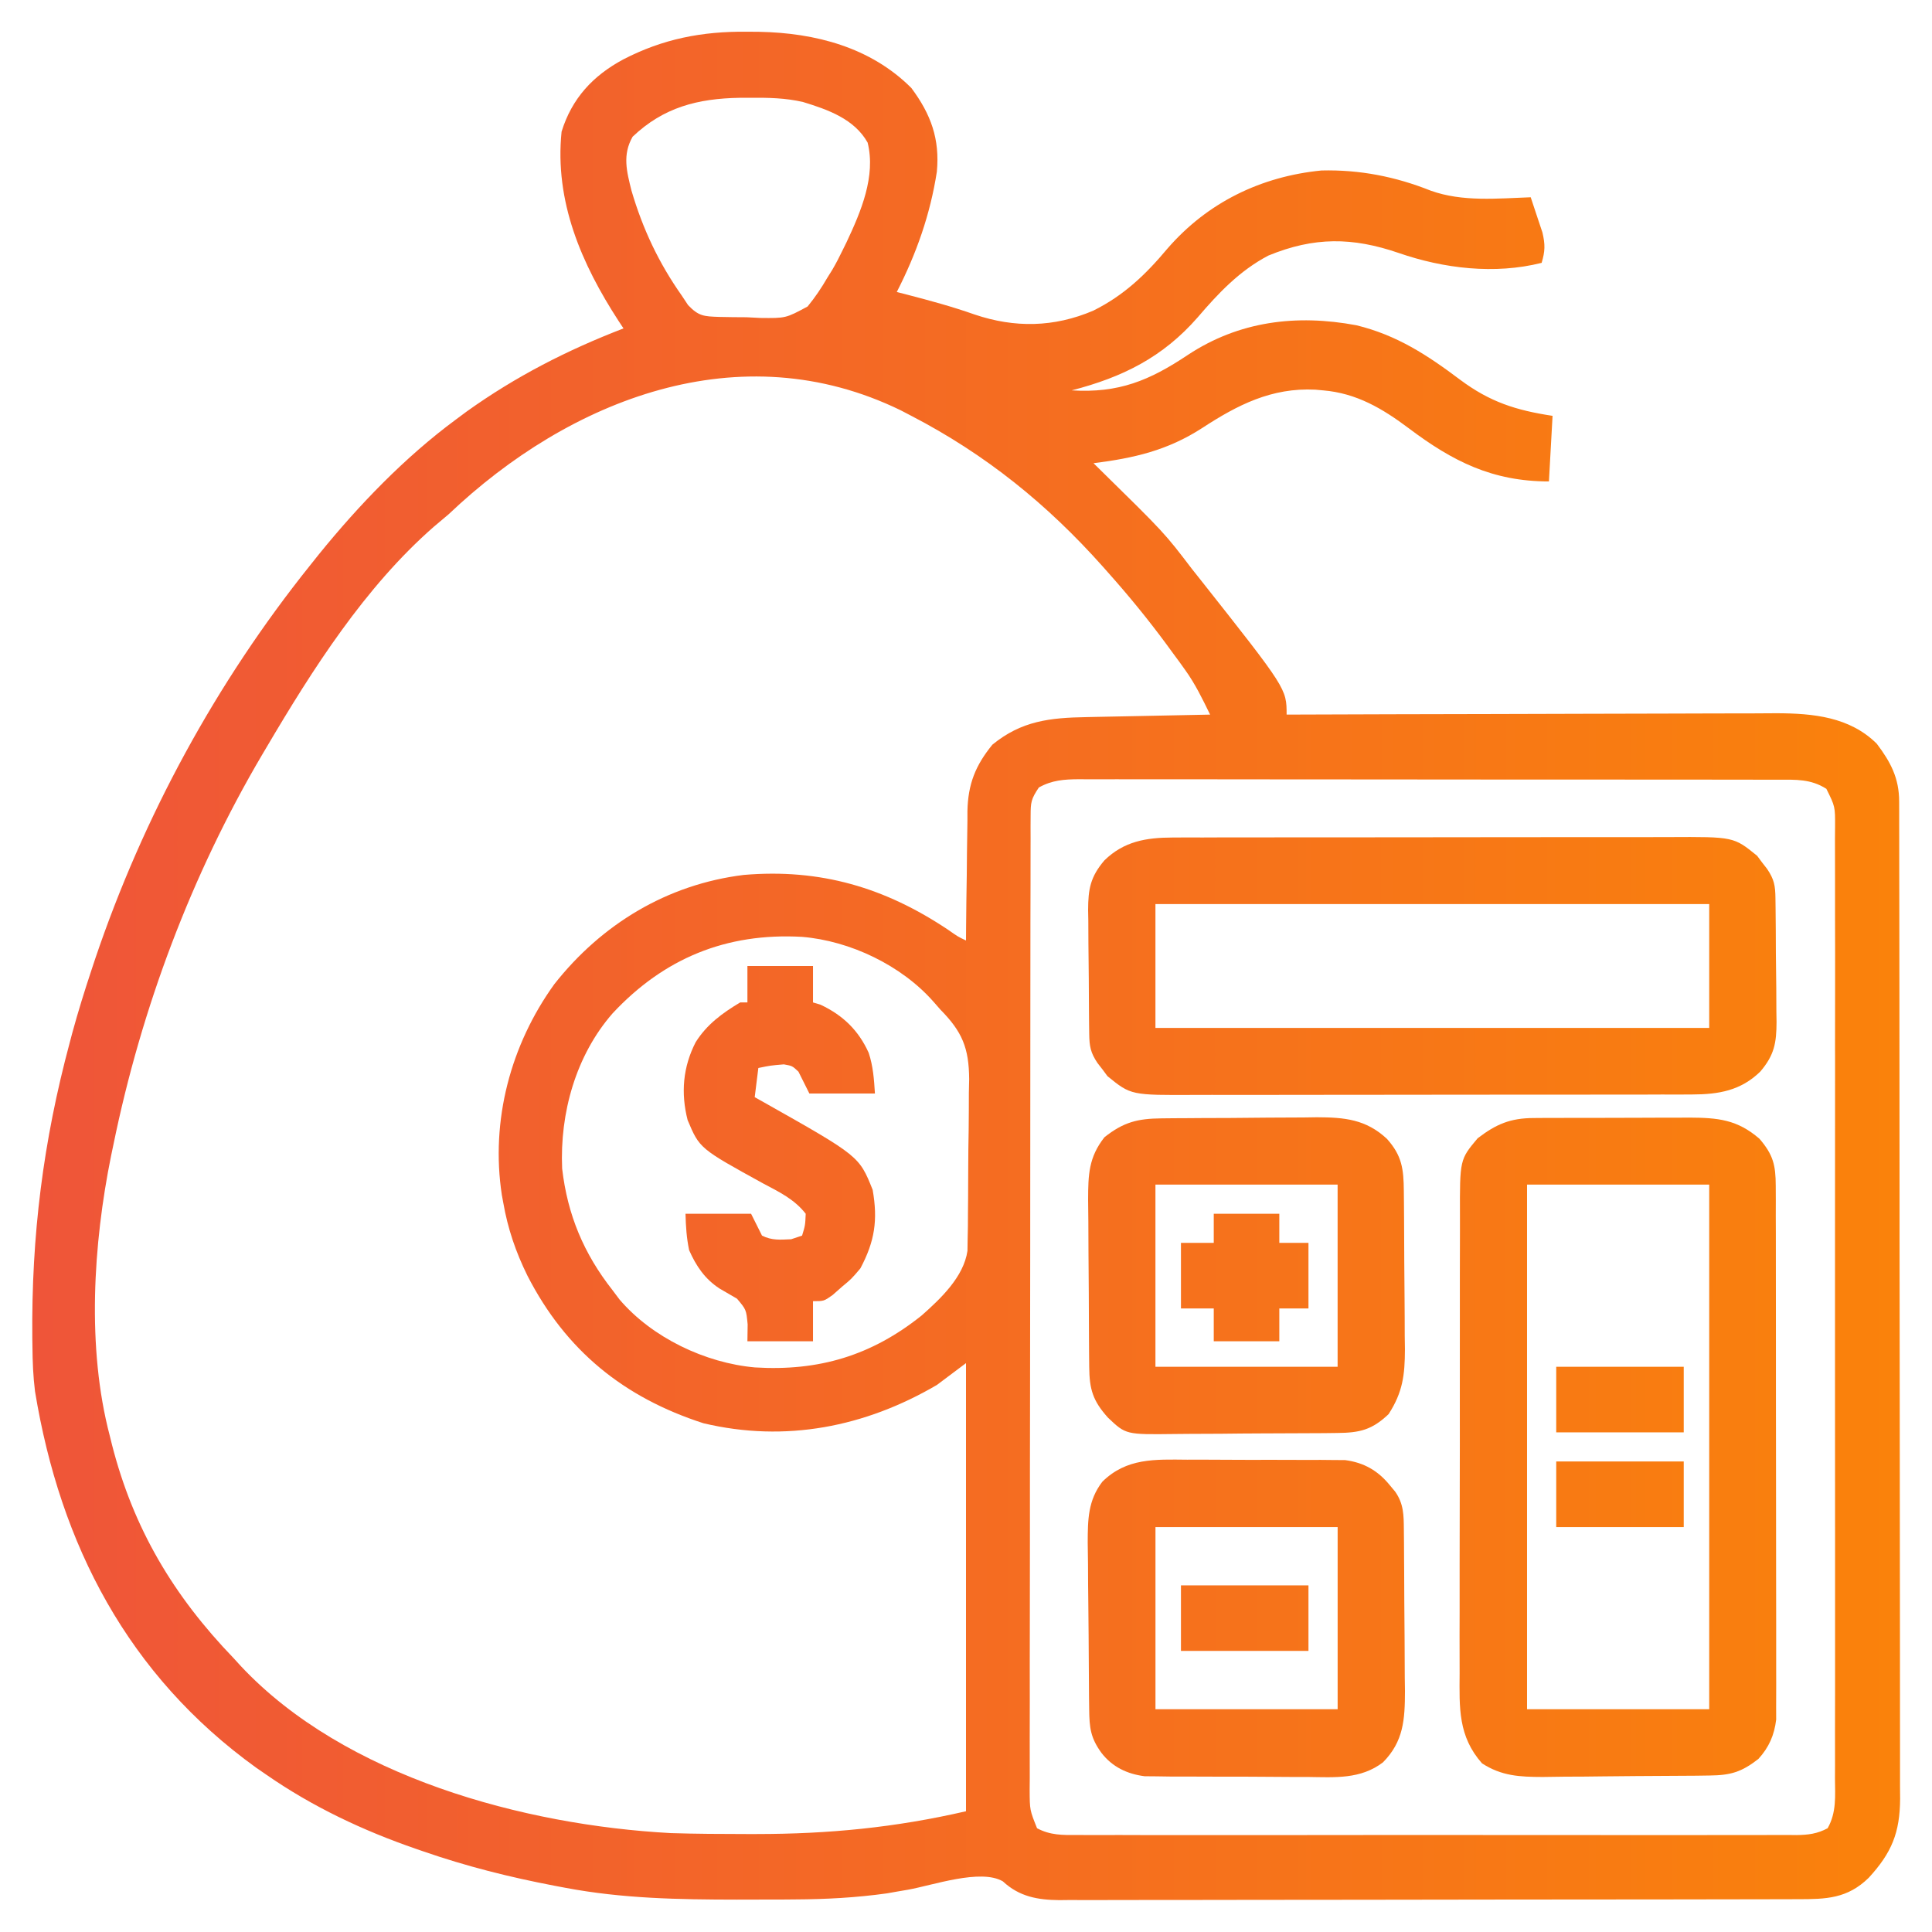 <?xml version="1.0" encoding="UTF-8"?> <svg xmlns="http://www.w3.org/2000/svg" width="58" height="58" viewBox="0 0 58 58" fill="none"><path d="M22.417 0.952C22.603 0.953 22.603 0.953 22.793 0.955C24.475 0.988 26.135 1.417 27.359 2.641C27.947 3.43 28.217 4.172 28.125 5.156C27.926 6.439 27.512 7.613 26.922 8.766C27.025 8.792 27.128 8.819 27.234 8.846C27.918 9.024 28.593 9.207 29.259 9.442C30.459 9.847 31.638 9.831 32.821 9.326C33.743 8.868 34.395 8.242 35.05 7.46C36.25 6.077 37.856 5.296 39.673 5.118C40.816 5.09 41.892 5.301 42.952 5.724C43.905 6.066 44.955 5.958 45.953 5.922C46.03 6.147 46.105 6.373 46.178 6.599C46.22 6.724 46.262 6.85 46.305 6.979C46.39 7.341 46.386 7.54 46.281 7.891C44.871 8.246 43.343 8.063 41.989 7.594C40.599 7.118 39.452 7.108 38.078 7.672C37.212 8.127 36.581 8.796 35.952 9.531C34.91 10.723 33.702 11.325 32.172 11.719C33.584 11.807 34.508 11.424 35.657 10.657C37.194 9.641 38.917 9.428 40.717 9.764C41.931 10.058 42.852 10.661 43.835 11.401C44.727 12.066 45.508 12.317 46.609 12.484C46.573 13.134 46.537 13.784 46.5 14.453C44.802 14.453 43.612 13.85 42.296 12.86C41.506 12.267 40.726 11.803 39.718 11.719C39.642 11.712 39.565 11.705 39.486 11.698C38.174 11.633 37.154 12.155 36.088 12.851C35.05 13.522 34.047 13.752 32.828 13.906C32.882 13.96 32.937 14.013 32.993 14.068C34.957 15.996 34.957 15.996 35.781 17.078C35.911 17.242 35.911 17.242 36.044 17.409C38.625 20.675 38.625 20.675 38.625 21.453C38.746 21.453 38.746 21.453 38.869 21.452C40.837 21.445 42.804 21.439 44.772 21.436C45.723 21.434 46.674 21.432 47.626 21.428C48.455 21.425 49.285 21.423 50.114 21.422C50.553 21.422 50.992 21.421 51.431 21.418C51.845 21.416 52.259 21.416 52.673 21.416C52.896 21.416 53.119 21.414 53.342 21.412C54.433 21.416 55.532 21.521 56.343 22.328C56.759 22.879 57.013 23.36 57.014 24.06C57.015 24.169 57.015 24.279 57.015 24.392C57.015 24.512 57.015 24.633 57.015 24.757C57.016 24.949 57.016 24.949 57.016 25.145C57.017 25.501 57.017 25.856 57.017 26.212C57.017 26.595 57.018 26.979 57.019 27.362C57.02 28.201 57.021 29.039 57.022 29.878C57.022 30.402 57.022 30.925 57.023 31.449C57.024 32.898 57.025 34.348 57.026 35.797C57.026 35.89 57.026 35.983 57.026 36.078C57.026 36.171 57.026 36.264 57.026 36.36C57.026 36.548 57.026 36.737 57.026 36.925C57.026 37.019 57.026 37.112 57.026 37.209C57.026 38.724 57.029 40.238 57.031 41.753C57.034 43.308 57.035 44.863 57.035 46.418C57.035 47.291 57.036 48.164 57.038 49.038C57.039 49.781 57.04 50.525 57.039 51.268C57.039 51.648 57.039 52.027 57.04 52.406C57.042 52.818 57.041 53.229 57.04 53.64C57.041 53.76 57.042 53.88 57.043 54.003C57.036 55.019 56.791 55.621 56.1 56.373C55.459 56.999 54.824 57.016 53.969 57.015C53.823 57.016 53.823 57.016 53.674 57.016C53.348 57.017 53.022 57.017 52.695 57.018C52.462 57.018 52.228 57.019 51.994 57.019C51.359 57.021 50.723 57.021 50.088 57.022C49.691 57.022 49.294 57.023 48.897 57.023C47.655 57.025 46.414 57.026 45.172 57.026C43.738 57.027 42.305 57.029 40.871 57.032C39.763 57.034 38.655 57.035 37.547 57.035C36.885 57.035 36.223 57.036 35.561 57.038C34.939 57.04 34.316 57.04 33.694 57.039C33.465 57.039 33.237 57.039 33.008 57.041C32.696 57.042 32.384 57.041 32.072 57.04C31.982 57.041 31.892 57.042 31.799 57.043C31.152 57.037 30.599 56.939 30.107 56.48C29.443 56.09 27.993 56.601 27.256 56.731C27.091 56.759 27.091 56.759 26.922 56.788C26.825 56.805 26.728 56.822 26.627 56.84C25.709 56.969 24.795 57.018 23.869 57.022C23.759 57.023 23.649 57.024 23.535 57.025C23.183 57.026 22.831 57.027 22.478 57.027C22.298 57.028 22.298 57.028 22.114 57.028C20.378 57.026 18.679 56.997 16.968 56.672C16.861 56.652 16.754 56.632 16.644 56.611C15.302 56.355 13.993 56.026 12.703 55.578C12.632 55.554 12.561 55.529 12.488 55.504C10.897 54.955 9.386 54.242 8 53.281C7.898 53.211 7.797 53.141 7.692 53.069C3.847 50.297 1.81 46.385 1.051 41.769C0.995 41.321 0.978 40.883 0.974 40.431C0.973 40.343 0.972 40.255 0.97 40.165C0.941 37.096 1.295 34.269 2.094 31.297C2.119 31.203 2.144 31.11 2.169 31.013C2.344 30.372 2.54 29.74 2.75 29.109C2.785 29.003 2.821 28.896 2.857 28.786C4.303 24.512 6.49 20.49 9.312 16.969C9.4 16.858 9.488 16.748 9.579 16.634C10.78 15.155 12.153 13.727 13.687 12.594C13.795 12.514 13.903 12.434 14.014 12.351C15.488 11.298 17.031 10.509 18.718 9.859C18.67 9.785 18.621 9.711 18.57 9.635C17.456 7.92 16.645 6.046 16.859 3.953C17.168 2.954 17.799 2.274 18.708 1.785C19.904 1.166 21.073 0.94 22.417 0.952ZM18.992 4.104C18.681 4.647 18.813 5.144 18.958 5.724C19.296 6.874 19.776 7.894 20.468 8.875C20.531 8.969 20.593 9.063 20.657 9.16C20.975 9.494 21.133 9.498 21.588 9.514C21.862 9.52 22.136 9.524 22.41 9.524C22.547 9.531 22.683 9.538 22.824 9.545C23.59 9.554 23.59 9.554 24.245 9.201C24.474 8.921 24.662 8.641 24.843 8.328C24.89 8.253 24.937 8.178 24.985 8.101C25.103 7.9 25.207 7.697 25.308 7.487C25.344 7.414 25.38 7.34 25.417 7.265C25.846 6.353 26.298 5.29 26.047 4.281C25.648 3.571 24.857 3.292 24.113 3.064C23.581 2.939 23.057 2.931 22.512 2.935C22.411 2.935 22.309 2.936 22.205 2.936C20.946 2.958 19.921 3.221 18.992 4.104ZM13.469 15.438C13.321 15.563 13.173 15.689 13.024 15.813C10.957 17.62 9.382 20.093 8 22.438C7.956 22.511 7.913 22.584 7.869 22.659C5.747 26.259 4.244 30.27 3.406 34.359C3.383 34.469 3.36 34.579 3.336 34.692C2.798 37.345 2.6 40.465 3.297 43.109C3.318 43.196 3.34 43.283 3.362 43.372C4.009 45.898 5.209 47.907 7.015 49.781C7.123 49.899 7.123 49.899 7.232 50.019C10.35 53.343 15.733 54.795 20.14 55.031C20.894 55.055 21.649 55.058 22.403 55.059C22.507 55.059 22.611 55.059 22.719 55.059C24.885 55.058 26.879 54.864 29 54.375C29 49.935 29 45.496 29 40.922C28.711 41.138 28.422 41.355 28.125 41.578C25.97 42.839 23.583 43.312 21.118 42.727C18.731 41.956 16.989 40.55 15.834 38.297C15.485 37.589 15.245 36.889 15.109 36.109C15.095 36.032 15.081 35.956 15.066 35.877C14.723 33.64 15.328 31.367 16.64 29.547C18.062 27.74 20.035 26.548 22.328 26.266C24.625 26.07 26.569 26.643 28.471 27.918C28.759 28.12 28.759 28.12 29 28.234C29.001 28.027 29.001 28.027 29.003 27.817C29.007 27.302 29.014 26.788 29.023 26.273C29.026 26.051 29.028 25.829 29.029 25.607C29.032 25.286 29.037 24.966 29.043 24.645C29.043 24.547 29.043 24.449 29.043 24.348C29.061 23.54 29.282 22.98 29.793 22.355C30.669 21.638 31.523 21.547 32.621 21.528C32.728 21.526 32.834 21.523 32.943 21.521C33.281 21.514 33.618 21.507 33.956 21.501C34.185 21.496 34.414 21.491 34.644 21.487C35.205 21.475 35.767 21.464 36.328 21.453C36.102 20.988 35.882 20.533 35.579 20.112C35.522 20.033 35.466 19.955 35.408 19.873C35.348 19.792 35.289 19.711 35.227 19.628C35.165 19.542 35.102 19.456 35.037 19.368C34.48 18.611 33.891 17.889 33.265 17.188C33.212 17.128 33.16 17.068 33.105 17.007C31.436 15.133 29.587 13.64 27.359 12.484C27.253 12.429 27.148 12.374 27.039 12.317C22.219 9.968 17.105 11.983 13.469 15.438ZM31.187 23.641C30.953 23.992 30.941 24.082 30.94 24.486C30.94 24.593 30.939 24.7 30.938 24.811C30.939 24.928 30.939 25.046 30.939 25.168C30.939 25.293 30.938 25.418 30.938 25.547C30.937 25.894 30.936 26.242 30.937 26.59C30.937 26.964 30.936 27.339 30.934 27.713C30.933 28.448 30.932 29.182 30.932 29.916C30.932 30.513 30.931 31.109 30.931 31.706C30.929 33.397 30.928 35.087 30.928 36.778C30.928 36.869 30.928 36.96 30.928 37.054C30.928 37.145 30.928 37.236 30.928 37.331C30.928 38.81 30.926 40.291 30.923 41.771C30.92 43.289 30.918 44.808 30.919 46.327C30.919 47.18 30.918 48.033 30.916 48.886C30.914 49.612 30.913 50.338 30.915 51.065C30.915 51.435 30.915 51.806 30.913 52.176C30.912 52.578 30.913 52.979 30.914 53.381C30.913 53.498 30.912 53.616 30.911 53.737C30.914 54.338 30.914 54.338 31.133 54.885C31.528 55.096 31.898 55.092 32.336 55.087C32.431 55.087 32.526 55.088 32.623 55.089C32.941 55.091 33.259 55.089 33.577 55.088C33.805 55.089 34.033 55.089 34.261 55.09C34.88 55.092 35.499 55.091 36.118 55.09C36.766 55.089 37.413 55.09 38.06 55.091C39.147 55.091 40.235 55.09 41.322 55.088C42.58 55.086 43.837 55.087 45.095 55.089C46.174 55.091 47.253 55.091 48.332 55.09C48.977 55.09 49.622 55.089 50.266 55.091C50.873 55.092 51.479 55.091 52.085 55.089C52.308 55.088 52.53 55.088 52.753 55.089C53.057 55.09 53.36 55.089 53.664 55.087C53.752 55.088 53.841 55.089 53.932 55.09C54.287 55.085 54.552 55.053 54.867 54.885C55.137 54.406 55.091 53.922 55.087 53.381C55.087 53.256 55.088 53.131 55.089 53.002C55.09 52.655 55.09 52.308 55.088 51.96C55.087 51.586 55.089 51.211 55.09 50.837C55.092 50.103 55.092 49.369 55.09 48.635C55.089 48.039 55.089 47.443 55.09 46.846C55.09 46.719 55.09 46.719 55.09 46.589C55.09 46.417 55.09 46.245 55.09 46.072C55.091 44.456 55.09 42.84 55.088 41.224C55.086 39.837 55.086 38.449 55.088 37.062C55.09 35.452 55.091 33.842 55.09 32.231C55.09 32.06 55.09 31.888 55.09 31.716C55.09 31.632 55.089 31.547 55.089 31.46C55.089 30.865 55.09 30.269 55.091 29.673C55.092 28.948 55.092 28.222 55.089 27.496C55.088 27.125 55.088 26.755 55.089 26.385C55.09 25.983 55.089 25.582 55.087 25.181C55.087 25.064 55.089 24.946 55.09 24.825C55.093 24.214 55.093 24.214 54.829 23.681C54.359 23.382 53.912 23.406 53.374 23.407C53.236 23.407 53.236 23.407 53.096 23.407C52.787 23.406 52.478 23.406 52.169 23.406C51.947 23.406 51.726 23.405 51.505 23.405C50.904 23.404 50.302 23.404 49.7 23.404C49.199 23.404 48.697 23.403 48.195 23.403C47.011 23.402 45.828 23.401 44.644 23.402C43.422 23.402 42.2 23.401 40.979 23.399C39.93 23.397 38.882 23.397 37.834 23.397C37.208 23.397 36.581 23.397 35.955 23.395C35.365 23.394 34.776 23.394 34.187 23.395C33.971 23.395 33.755 23.395 33.538 23.394C33.243 23.393 32.948 23.394 32.653 23.395C32.524 23.394 32.524 23.394 32.393 23.393C31.945 23.396 31.582 23.42 31.187 23.641ZM18.39 30.422C17.285 31.689 16.804 33.415 16.876 35.081C17.037 36.473 17.527 37.638 18.39 38.734C18.459 38.826 18.527 38.917 18.598 39.011C19.576 40.158 21.173 40.918 22.663 41.051C24.579 41.169 26.165 40.697 27.672 39.489C28.242 38.984 28.931 38.332 29.044 37.551C29.046 37.439 29.047 37.326 29.049 37.211C29.052 37.082 29.054 36.954 29.057 36.822C29.057 36.684 29.058 36.547 29.059 36.405C29.06 36.263 29.061 36.12 29.063 35.973C29.065 35.672 29.066 35.37 29.067 35.068C29.067 34.684 29.073 34.3 29.08 33.916C29.085 33.547 29.085 33.178 29.086 32.809C29.089 32.673 29.092 32.536 29.095 32.395C29.088 31.461 28.887 30.975 28.234 30.312C28.166 30.235 28.098 30.157 28.028 30.077C27.066 28.981 25.524 28.245 24.078 28.125C21.8 27.998 19.932 28.77 18.39 30.422Z" fill="url(#paint0_linear_76_965)"></path><path d="M46.038 33.564C46.162 33.563 46.287 33.562 46.415 33.561C46.549 33.561 46.682 33.561 46.82 33.561C46.958 33.56 47.096 33.56 47.239 33.559C47.531 33.559 47.823 33.559 48.115 33.559C48.488 33.56 48.861 33.558 49.233 33.556C49.591 33.553 49.948 33.554 50.306 33.554C50.506 33.553 50.506 33.553 50.709 33.551C51.573 33.556 52.152 33.607 52.822 34.188C53.23 34.665 53.308 34.974 53.309 35.602C53.31 35.745 53.311 35.889 53.311 36.036C53.311 36.195 53.311 36.353 53.31 36.512C53.311 36.679 53.312 36.846 53.312 37.013C53.314 37.467 53.314 37.921 53.313 38.374C53.313 38.753 53.314 39.132 53.314 39.511C53.316 40.405 53.316 41.299 53.315 42.193C53.314 43.115 53.316 44.037 53.318 44.959C53.32 45.751 53.321 46.543 53.32 47.334C53.32 47.807 53.32 48.28 53.322 48.753C53.323 49.198 53.323 49.642 53.322 50.087C53.321 50.25 53.322 50.413 53.323 50.576C53.324 50.799 53.323 51.022 53.321 51.245C53.321 51.37 53.322 51.494 53.322 51.623C53.266 52.089 53.106 52.457 52.788 52.805C52.281 53.2 51.956 53.295 51.322 53.302C51.189 53.304 51.056 53.306 50.919 53.308C50.311 53.312 49.703 53.317 49.094 53.319C48.773 53.321 48.453 53.324 48.132 53.328C47.744 53.334 47.355 53.337 46.967 53.337C46.748 53.339 46.53 53.342 46.311 53.346C45.62 53.344 45.08 53.318 44.491 52.937C43.771 52.122 43.812 51.272 43.819 50.236C43.819 50.072 43.818 49.908 43.818 49.745C43.816 49.302 43.817 48.859 43.819 48.417C43.821 47.952 43.82 47.488 43.819 47.024C43.819 46.245 43.821 45.465 43.823 44.686C43.826 43.786 43.826 42.886 43.825 41.986C43.824 41.118 43.825 40.251 43.826 39.384C43.827 39.015 43.827 38.647 43.826 38.278C43.826 37.844 43.827 37.41 43.829 36.976C43.83 36.817 43.83 36.658 43.829 36.499C43.824 34.811 43.824 34.811 44.359 34.173C44.913 33.748 45.34 33.567 46.038 33.564ZM45.843 35.562C45.843 40.76 45.843 45.958 45.843 51.312C47.648 51.312 49.452 51.312 51.312 51.312C51.312 46.115 51.312 40.917 51.312 35.562C49.507 35.562 47.702 35.562 45.843 35.562Z" fill="url(#paint1_linear_76_965)"></path><path d="M35.202 25.143C35.345 25.143 35.488 25.142 35.636 25.141C35.792 25.141 35.949 25.142 36.106 25.142C36.273 25.141 36.439 25.141 36.606 25.14C37.057 25.139 37.508 25.139 37.959 25.139C38.336 25.139 38.714 25.138 39.091 25.138C39.981 25.137 40.872 25.137 41.762 25.137C42.679 25.138 43.596 25.137 44.513 25.134C45.302 25.132 46.09 25.132 46.879 25.132C47.349 25.132 47.82 25.132 48.29 25.131C48.733 25.129 49.175 25.129 49.618 25.131C49.78 25.131 49.942 25.131 50.104 25.13C52.048 25.12 52.048 25.12 52.751 25.692C52.8 25.757 52.848 25.822 52.898 25.89C52.949 25.955 53 26.021 53.052 26.088C53.261 26.398 53.296 26.591 53.3 26.961C53.302 27.108 53.302 27.108 53.304 27.259C53.305 27.366 53.306 27.473 53.307 27.583C53.308 27.693 53.309 27.803 53.31 27.916C53.311 28.149 53.312 28.382 53.313 28.614C53.315 28.97 53.32 29.325 53.325 29.68C53.326 29.906 53.327 30.133 53.328 30.359C53.329 30.465 53.331 30.571 53.333 30.68C53.331 31.308 53.268 31.675 52.843 32.172C52.257 32.742 51.596 32.855 50.798 32.857C50.654 32.857 50.511 32.858 50.364 32.859C50.207 32.859 50.05 32.858 49.893 32.858C49.727 32.859 49.56 32.859 49.394 32.86C48.942 32.861 48.491 32.861 48.04 32.861C47.663 32.861 47.286 32.861 46.908 32.862C46.018 32.863 45.128 32.863 44.237 32.863C43.32 32.862 42.403 32.863 41.486 32.866C40.698 32.868 39.909 32.868 39.12 32.868C38.65 32.868 38.179 32.868 37.709 32.87C37.266 32.871 36.824 32.871 36.381 32.869C36.219 32.869 36.057 32.869 35.896 32.87C33.952 32.88 33.952 32.88 33.248 32.308C33.175 32.21 33.175 32.21 33.101 32.11C33.05 32.045 33 31.979 32.947 31.912C32.739 31.602 32.704 31.409 32.699 31.039C32.698 30.941 32.696 30.842 32.695 30.741C32.694 30.634 32.693 30.527 32.692 30.417C32.691 30.307 32.691 30.197 32.69 30.084C32.688 29.851 32.687 29.618 32.686 29.386C32.684 29.03 32.679 28.675 32.675 28.32C32.673 28.094 32.673 27.867 32.672 27.641C32.67 27.535 32.668 27.429 32.666 27.32C32.668 26.692 32.732 26.325 33.156 25.828C33.742 25.258 34.404 25.145 35.202 25.143ZM34.687 27.141C34.687 28.368 34.687 29.595 34.687 30.859C40.173 30.859 45.66 30.859 51.312 30.859C51.312 29.632 51.312 28.405 51.312 27.141C45.826 27.141 40.34 27.141 34.687 27.141Z" fill="url(#paint2_linear_76_965)"></path><path d="M35.639 43.821C35.782 43.821 35.925 43.82 36.072 43.82C36.373 43.82 36.674 43.822 36.975 43.824C37.359 43.827 37.743 43.827 38.128 43.825C38.497 43.824 38.866 43.826 39.235 43.828C39.441 43.827 39.441 43.827 39.651 43.827C39.779 43.828 39.908 43.829 40.04 43.831C40.209 43.832 40.209 43.832 40.381 43.833C40.944 43.907 41.366 44.148 41.722 44.586C41.803 44.682 41.803 44.682 41.885 44.781C42.142 45.15 42.141 45.487 42.145 45.923C42.147 46.115 42.147 46.115 42.149 46.312C42.15 46.451 42.151 46.59 42.151 46.734C42.152 46.877 42.153 47.02 42.154 47.167C42.156 47.471 42.157 47.774 42.158 48.077C42.159 48.464 42.163 48.851 42.167 49.238C42.17 49.608 42.171 49.979 42.172 50.35C42.174 50.488 42.176 50.626 42.178 50.768C42.176 51.623 42.137 52.279 41.519 52.906C40.847 53.42 40.077 53.356 39.267 53.346C39.118 53.346 38.969 53.346 38.819 53.346C38.508 53.346 38.197 53.344 37.886 53.34C37.488 53.336 37.09 53.336 36.693 53.337C36.385 53.337 36.078 53.336 35.77 53.334C35.552 53.333 35.335 53.333 35.117 53.333C34.984 53.331 34.852 53.329 34.715 53.327C34.54 53.326 34.54 53.326 34.362 53.324C33.837 53.256 33.396 53.047 33.068 52.625C32.738 52.172 32.705 51.869 32.698 51.323C32.696 51.19 32.694 51.057 32.693 50.92C32.688 50.312 32.683 49.703 32.681 49.095C32.679 48.774 32.676 48.453 32.672 48.133C32.666 47.744 32.664 47.356 32.663 46.968C32.662 46.749 32.658 46.531 32.654 46.312C32.656 45.621 32.661 45.045 33.094 44.481C33.822 43.767 34.667 43.812 35.639 43.821ZM34.688 45.844C34.688 47.648 34.688 49.453 34.688 51.312C36.492 51.312 38.297 51.312 40.157 51.312C40.157 49.508 40.157 47.703 40.157 45.844C38.352 45.844 36.547 45.844 34.688 45.844Z" fill="url(#paint3_linear_76_965)"></path><path d="M34.868 33.574C34.992 33.573 35.116 33.572 35.244 33.57C35.445 33.569 35.445 33.569 35.649 33.568C35.787 33.567 35.925 33.566 36.068 33.565C36.36 33.563 36.653 33.562 36.945 33.562C37.318 33.56 37.69 33.556 38.063 33.552C38.42 33.549 38.778 33.548 39.136 33.547C39.269 33.545 39.401 33.543 39.538 33.541C40.362 33.544 41.009 33.602 41.638 34.19C42.09 34.696 42.138 35.096 42.144 35.753C42.146 35.943 42.146 35.943 42.148 36.136C42.149 36.272 42.15 36.408 42.151 36.549C42.152 36.689 42.153 36.83 42.153 36.974C42.155 37.272 42.156 37.569 42.157 37.867C42.158 38.246 42.162 38.626 42.166 39.005C42.17 39.369 42.17 39.733 42.171 40.096C42.173 40.232 42.175 40.367 42.177 40.506C42.175 41.282 42.111 41.797 41.687 42.453C41.192 42.924 40.823 43.013 40.153 43.019C40.017 43.021 39.881 43.022 39.741 43.024C39.593 43.025 39.444 43.025 39.296 43.026C39.221 43.026 39.146 43.027 39.069 43.027C38.672 43.03 38.276 43.031 37.879 43.032C37.471 43.033 37.062 43.037 36.654 43.042C36.339 43.044 36.024 43.045 35.709 43.046C35.558 43.046 35.407 43.048 35.257 43.05C33.799 43.068 33.799 43.068 33.265 42.562C32.809 42.057 32.705 41.711 32.699 41.04C32.698 40.907 32.696 40.773 32.695 40.636C32.694 40.492 32.693 40.348 32.692 40.199C32.692 40.125 32.691 40.052 32.691 39.976C32.689 39.587 32.687 39.197 32.686 38.807C32.685 38.407 32.681 38.006 32.677 37.605C32.674 37.295 32.673 36.986 32.673 36.676C32.672 36.457 32.669 36.238 32.666 36.019C32.668 35.262 32.682 34.746 33.156 34.141C33.73 33.686 34.151 33.581 34.868 33.574ZM34.687 35.562C34.687 37.367 34.687 39.172 34.687 41.031C36.492 41.031 38.297 41.031 40.156 41.031C40.156 39.227 40.156 37.422 40.156 35.562C38.351 35.562 36.547 35.562 34.687 35.562Z" fill="url(#paint4_linear_76_965)"></path><path d="M22.438 29C23.088 29 23.738 29 24.407 29C24.407 29.361 24.407 29.722 24.407 30.094C24.482 30.116 24.556 30.139 24.633 30.162C25.304 30.477 25.773 30.93 26.079 31.607C26.212 32.011 26.24 32.404 26.266 32.828C25.617 32.828 24.967 32.828 24.298 32.828C24.189 32.612 24.081 32.395 23.97 32.172C23.785 31.998 23.785 31.998 23.532 31.953C23.129 31.987 23.129 31.987 22.766 32.062C22.73 32.351 22.694 32.64 22.657 32.938C22.754 32.992 22.85 33.046 22.95 33.102C25.793 34.707 25.793 34.707 26.198 35.72C26.357 36.626 26.262 37.264 25.829 38.078C25.562 38.393 25.562 38.393 25.282 38.625C25.187 38.709 25.093 38.792 24.995 38.878C24.735 39.062 24.735 39.062 24.407 39.062C24.407 39.459 24.407 39.857 24.407 40.266C23.757 40.266 23.108 40.266 22.438 40.266C22.441 40.099 22.443 39.932 22.445 39.76C22.403 39.317 22.403 39.317 22.126 38.988C21.952 38.885 21.778 38.784 21.603 38.684C21.16 38.395 20.901 38.011 20.688 37.531C20.61 37.157 20.59 36.822 20.579 36.438C21.229 36.438 21.878 36.438 22.548 36.438C22.656 36.654 22.764 36.871 22.876 37.094C23.176 37.244 23.418 37.217 23.751 37.203C23.913 37.149 23.913 37.149 24.079 37.094C24.173 36.787 24.173 36.787 24.188 36.438C23.849 36.001 23.388 35.782 22.91 35.528C21.002 34.478 21.002 34.478 20.643 33.626C20.435 32.814 20.502 32.03 20.885 31.286C21.222 30.752 21.684 30.415 22.22 30.094C22.292 30.094 22.364 30.094 22.438 30.094C22.438 29.733 22.438 29.372 22.438 29Z" fill="url(#paint5_linear_76_965)"></path><path d="M36.438 36.438C37.087 36.438 37.737 36.438 38.406 36.438C38.406 36.726 38.406 37.015 38.406 37.312C38.695 37.312 38.984 37.312 39.281 37.312C39.281 37.962 39.281 38.612 39.281 39.281C38.992 39.281 38.704 39.281 38.406 39.281C38.406 39.606 38.406 39.931 38.406 40.266C37.757 40.266 37.107 40.266 36.438 40.266C36.438 39.941 36.438 39.616 36.438 39.281C36.113 39.281 35.788 39.281 35.453 39.281C35.453 38.632 35.453 37.982 35.453 37.312C35.778 37.312 36.103 37.312 36.438 37.312C36.438 37.024 36.438 36.735 36.438 36.438Z" fill="url(#paint6_linear_76_965)"></path><path d="M35.453 47.594C36.716 47.594 37.98 47.594 39.281 47.594C39.281 48.243 39.281 48.893 39.281 49.562C38.018 49.562 36.755 49.562 35.453 49.562C35.453 48.913 35.453 48.263 35.453 47.594Z" fill="url(#paint7_linear_76_965)"></path><path d="M46.719 43.875C47.982 43.875 49.245 43.875 50.547 43.875C50.547 44.525 50.547 45.174 50.547 45.844C49.284 45.844 48.02 45.844 46.719 45.844C46.719 45.194 46.719 44.544 46.719 43.875Z" fill="url(#paint8_linear_76_965)"></path><path d="M46.719 41.031C47.982 41.031 49.245 41.031 50.547 41.031C50.547 41.681 50.547 42.331 50.547 43C49.284 43 48.02 43 46.719 43C46.719 42.35 46.719 41.701 46.719 41.031Z" fill="url(#paint9_linear_76_965)"></path><defs><linearGradient id="paint0_linear_76_965" x1="0.969" y1="28.997" x2="57.043" y2="28.997" gradientUnits="userSpaceOnUse"><stop stop-color="#EF5539"></stop><stop offset="1" stop-color="#FA820B"></stop></linearGradient><linearGradient id="paint1_linear_76_965" x1="0.969" y1="28.997" x2="57.043" y2="28.997" gradientUnits="userSpaceOnUse"><stop stop-color="#EF5539"></stop><stop offset="1" stop-color="#FA820B"></stop></linearGradient><linearGradient id="paint2_linear_76_965" x1="0.969" y1="28.997" x2="57.043" y2="28.997" gradientUnits="userSpaceOnUse"><stop stop-color="#EF5539"></stop><stop offset="1" stop-color="#FA820B"></stop></linearGradient><linearGradient id="paint3_linear_76_965" x1="0.969" y1="28.997" x2="57.043" y2="28.997" gradientUnits="userSpaceOnUse"><stop stop-color="#EF5539"></stop><stop offset="1" stop-color="#FA820B"></stop></linearGradient><linearGradient id="paint4_linear_76_965" x1="0.969" y1="28.997" x2="57.043" y2="28.997" gradientUnits="userSpaceOnUse"><stop stop-color="#EF5539"></stop><stop offset="1" stop-color="#FA820B"></stop></linearGradient><linearGradient id="paint5_linear_76_965" x1="0.969" y1="28.997" x2="57.043" y2="28.997" gradientUnits="userSpaceOnUse"><stop stop-color="#EF5539"></stop><stop offset="1" stop-color="#FA820B"></stop></linearGradient><linearGradient id="paint6_linear_76_965" x1="0.969" y1="28.997" x2="57.043" y2="28.997" gradientUnits="userSpaceOnUse"><stop stop-color="#EF5539"></stop><stop offset="1" stop-color="#FA820B"></stop></linearGradient><linearGradient id="paint7_linear_76_965" x1="0.969" y1="28.997" x2="57.043" y2="28.997" gradientUnits="userSpaceOnUse"><stop stop-color="#EF5539"></stop><stop offset="1" stop-color="#FA820B"></stop></linearGradient><linearGradient id="paint8_linear_76_965" x1="0.969" y1="28.997" x2="57.043" y2="28.997" gradientUnits="userSpaceOnUse"><stop stop-color="#EF5539"></stop><stop offset="1" stop-color="#FA820B"></stop></linearGradient><linearGradient id="paint9_linear_76_965" x1="0.969" y1="28.997" x2="57.043" y2="28.997" gradientUnits="userSpaceOnUse"><stop stop-color="#EF5539"></stop><stop offset="1" stop-color="#FA820B"></stop></linearGradient></defs></svg> 